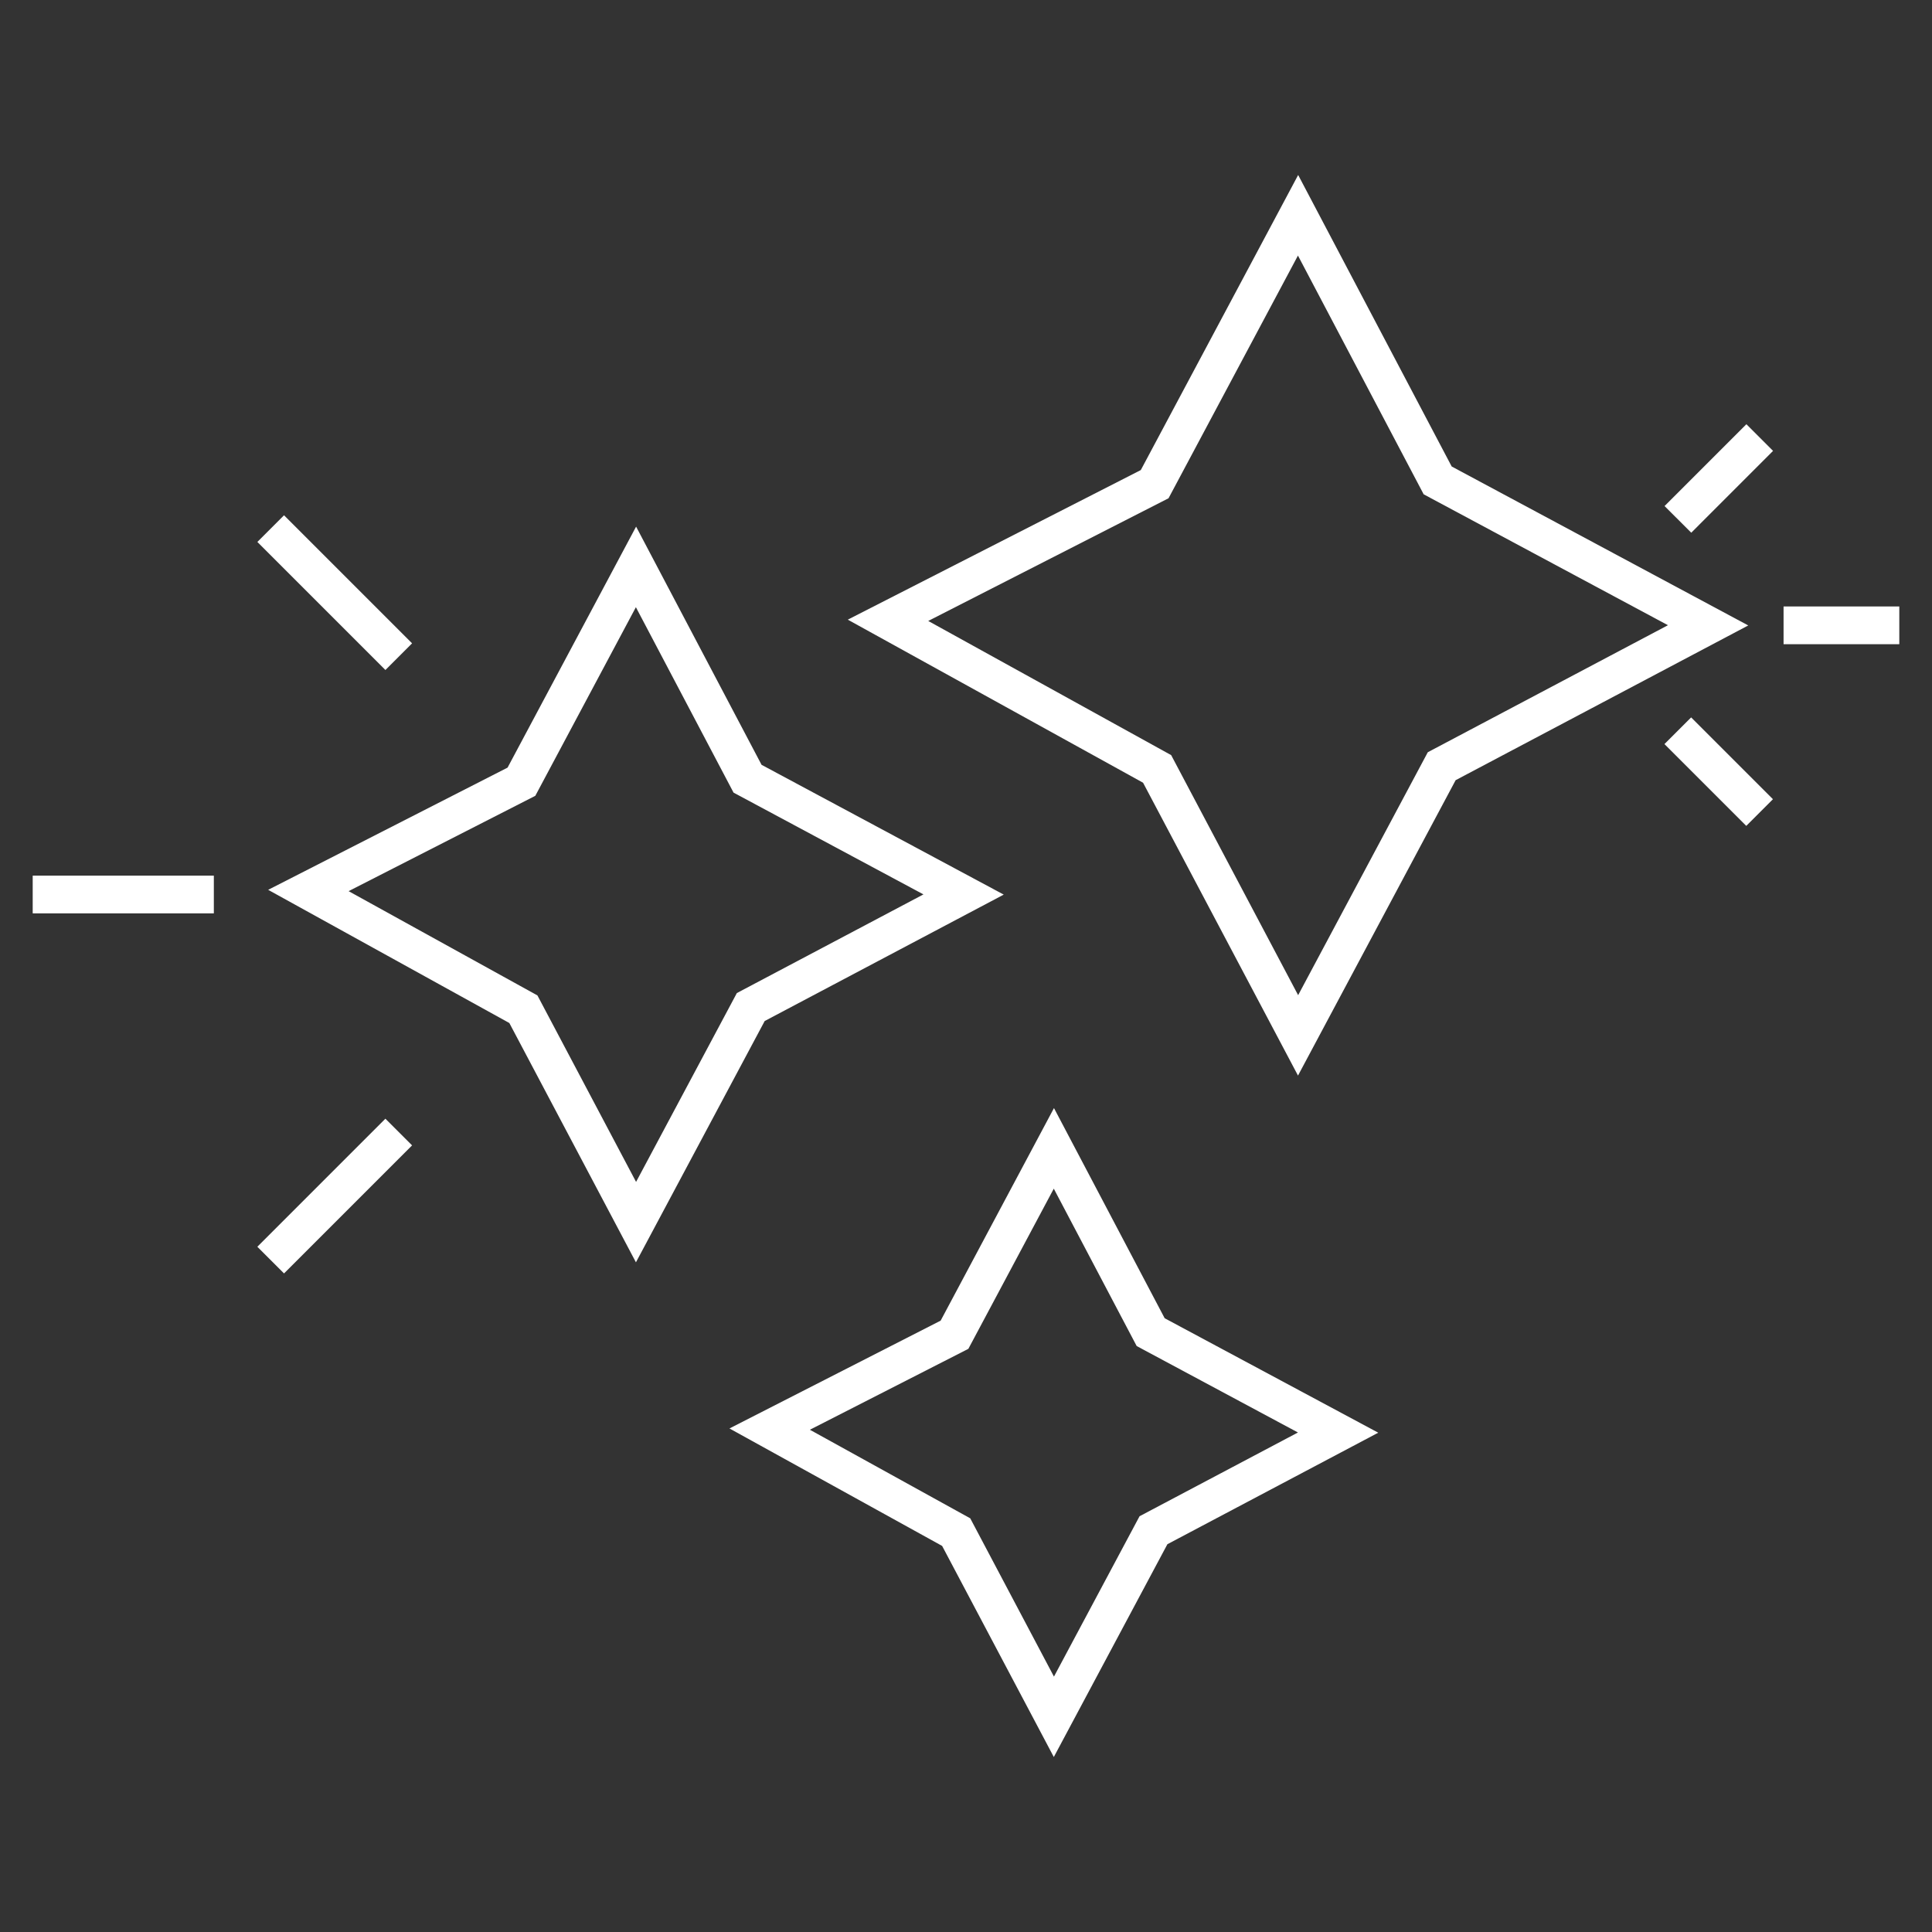 <?xml version="1.0" encoding="UTF-8"?>
<svg xmlns="http://www.w3.org/2000/svg" width="82" height="82" viewBox="0 0 82 82" fill="none">
  <rect x="0" y="0" width="82" height="82" fill="#333333" stroke="none"/>
  <path d="M44.727 74.573L39.987 65.614L30.961 60.628L39.924 56.052L44.734 47.03L49.432 55.95L58.497 60.808L49.548 65.541L44.727 74.573ZM34.374 60.683L41.18 64.442L44.733 71.16L48.366 64.354L55.089 60.799L48.244 57.13L44.726 50.45L41.1 57.249L34.374 60.683Z" fill="white"></path>
  <path d="M75.7 25.74H80.612V27.342H75.7V25.74Z" fill="white"></path>
  <path d="M74.122 18.005L75.254 19.137L71.782 22.61L70.649 21.478L74.122 18.005Z" fill="white"></path>
  <path d="M71.777 30.449L75.249 33.921L74.117 35.053L70.644 31.581L71.777 30.449Z" fill="white"></path>
  <path d="M1.388 37.165H9.076V38.766H1.388V37.165Z" fill="white"></path>
  <path d="M16.357 47.481L17.49 48.613L12.055 54.048L10.922 52.916L16.357 47.481Z" fill="white"></path>
  <path d="M12.055 21.87L17.49 27.305L16.358 28.437L10.923 23.002L12.055 21.87Z" fill="white"></path>
  <path class="small_star" d="M26.991 53.577L21.618 43.42L11.382 37.767L21.543 32.58L26.998 22.351L32.323 32.461L42.602 37.97L32.456 43.335L26.991 53.577ZM14.796 37.823L22.81 42.249L26.997 50.164L31.274 42.149L39.194 37.961L31.134 33.641L26.989 25.771L22.72 33.777L14.796 37.823Z" fill="white"></path>
  <path class="big_star" d="M55.091 45.651L48.515 33.221L35.983 26.3L48.419 19.951L55.098 7.427L61.614 19.799L74.201 26.546L61.782 33.113L55.091 45.651ZM39.397 26.355L49.708 32.05L55.097 42.238L60.6 31.927L70.793 26.536L60.425 20.98L55.089 10.847L49.596 21.148L39.397 26.355Z" fill="white"></path>
  <style>
	.big_star{
	  animation-name: big_star;
	  animation-duration: 4s;
	  animation-iteration-count: infinite;
	  transform-origin:center center;
	}
	.small_star{
	  animation-name: small_star;
	  animation-duration: 4s;
	  animation-iteration-count: infinite;
	  transform-origin:center center;
	}
	@keyframes big_star{
		  0%   {transform:scale(1.0);}
		  25%   {transform:scale(0.8);}
		  50%  {transform:scale(1.0);}
		  75%  {transform:scale(0.8);}
		  100% {transform:scale(1.0);}
	}
	@keyframes small_star{
		  0%   {transform:scale(0.9);}
		  25%   {transform:scale(1.0);}
		  50%  {transform:scale(0.9);}
		  75%  {transform:scale(1.0);}
		  100% {transform:scale(0.9);}
	}
</style>
</svg>
